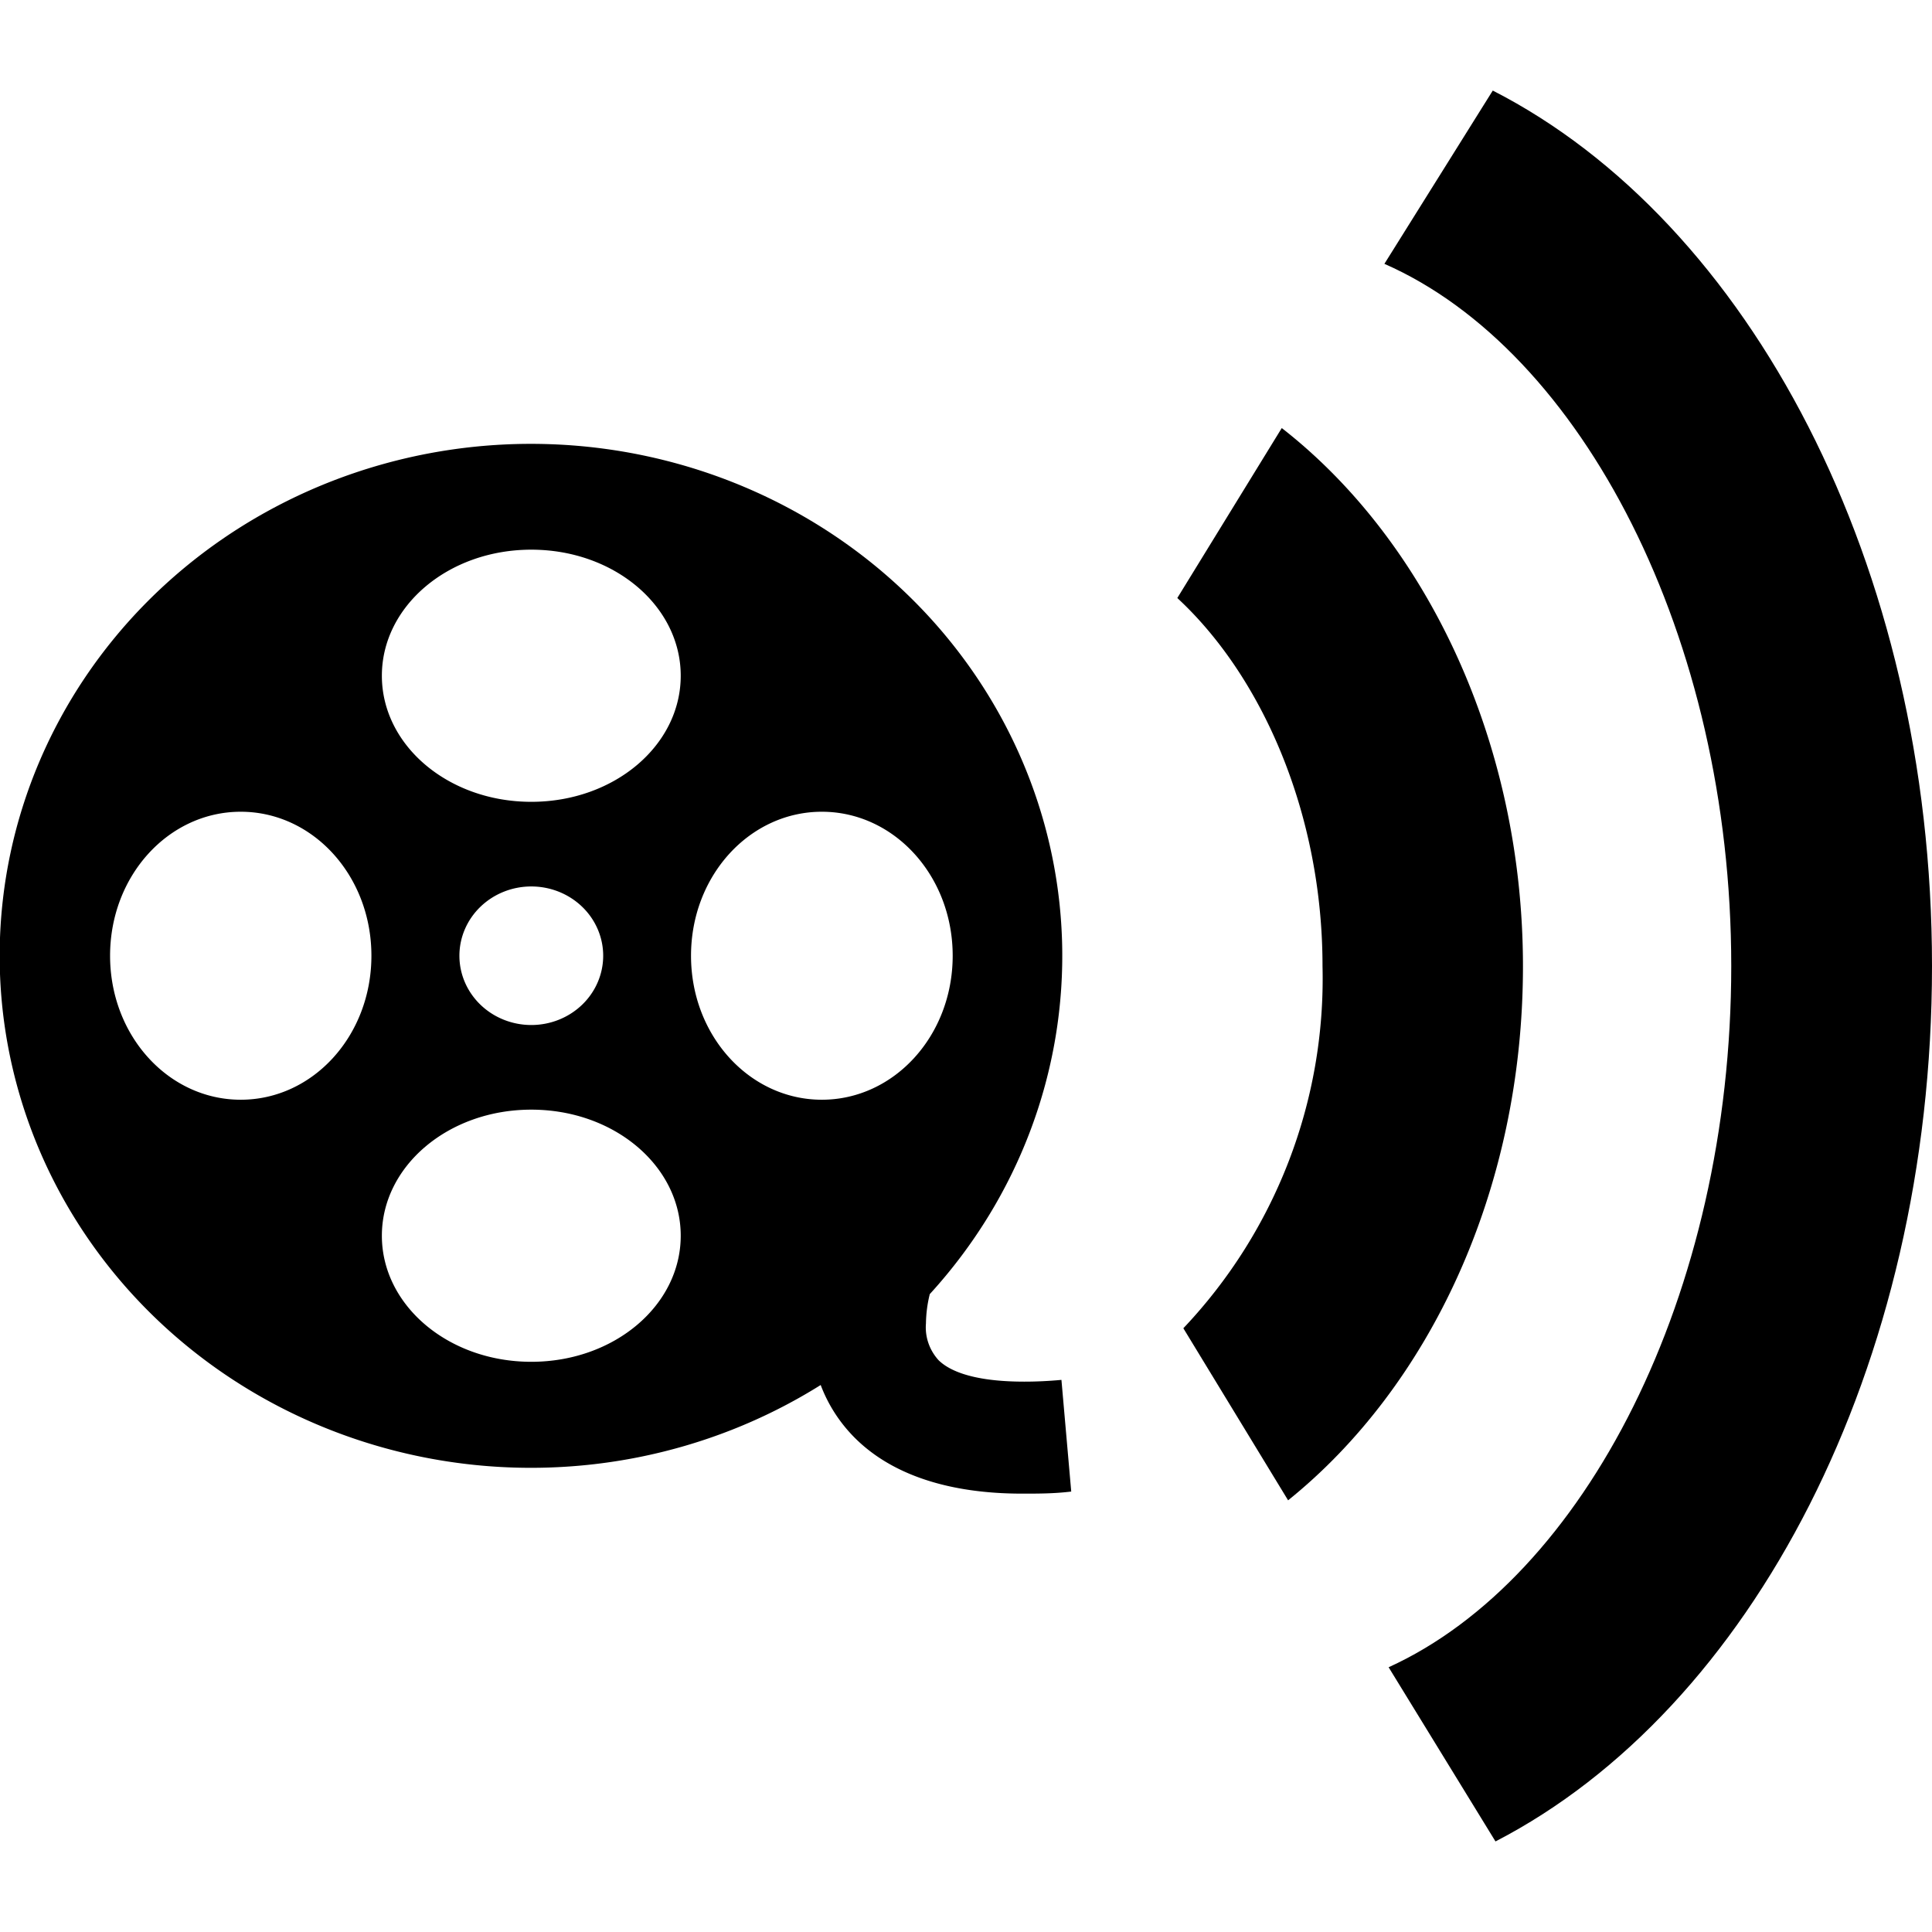 <svg id="Layer_1" data-name="Layer 1" xmlns="http://www.w3.org/2000/svg" xmlns:xlink="http://www.w3.org/1999/xlink" viewBox="0 0 64 64"><defs><symbol id="Video" data-name="Video" viewBox="0 0 64.57 65.62"><path d="M63.93,58.51c-.83.08-1.57.11-2.24.11-3.38,0-4.65-.82-5.16-1.34a3.11,3.11,0,0,1-.76-2.3A8.31,8.31,0,0,1,56,53.15a32,32,0,1,0-6.57,5.68,9.35,9.35,0,0,0,2.13,3.38c2.22,2.25,5.63,3.41,10,3.41h.08c.91,0,1.86,0,2.88-.13ZM14.5,41c-4.35,0-7.87-4-7.87-9s3.52-9,7.87-9,7.87,4,7.87,9S18.85,41,14.5,41ZM32,57.38c-5,0-9-3.53-9-7.88s4-7.88,9-7.88,9,3.53,9,7.88S37,57.38,32,57.38ZM27.67,32A4.33,4.33,0,1,1,32,36.33,4.33,4.33,0,0,1,27.67,32ZM32,22.38c-5,0-9-3.53-9-7.88s4-7.88,9-7.88,9,3.53,9,7.88S37,22.38,32,22.38ZM41.62,32c0-5,3.53-9,7.88-9s7.88,4,7.88,9-3.53,9-7.88,9S41.62,37,41.62,32Z"/></symbol></defs><path d="M49.45,3,45.86,8.74C52.4,11.61,57.35,21.11,57.35,32S52.48,52.28,46,55.23L49.54,61C58,56.63,64,45.3,64,32S57.94,7.34,49.45,3Z"/><path d="M42.46,14.18,39,19.81C41.84,22.44,43.81,27,43.81,32A16.84,16.84,0,0,1,39.2,44l3.47,5.7c4.68-3.77,7.78-10.28,7.78-17.69S47.26,17.92,42.46,14.18Z"/><use width="64.57" height="65.62" transform="translate(0 14.7) scale(0.55 0.53)" xlink:href="#Video"/></svg>